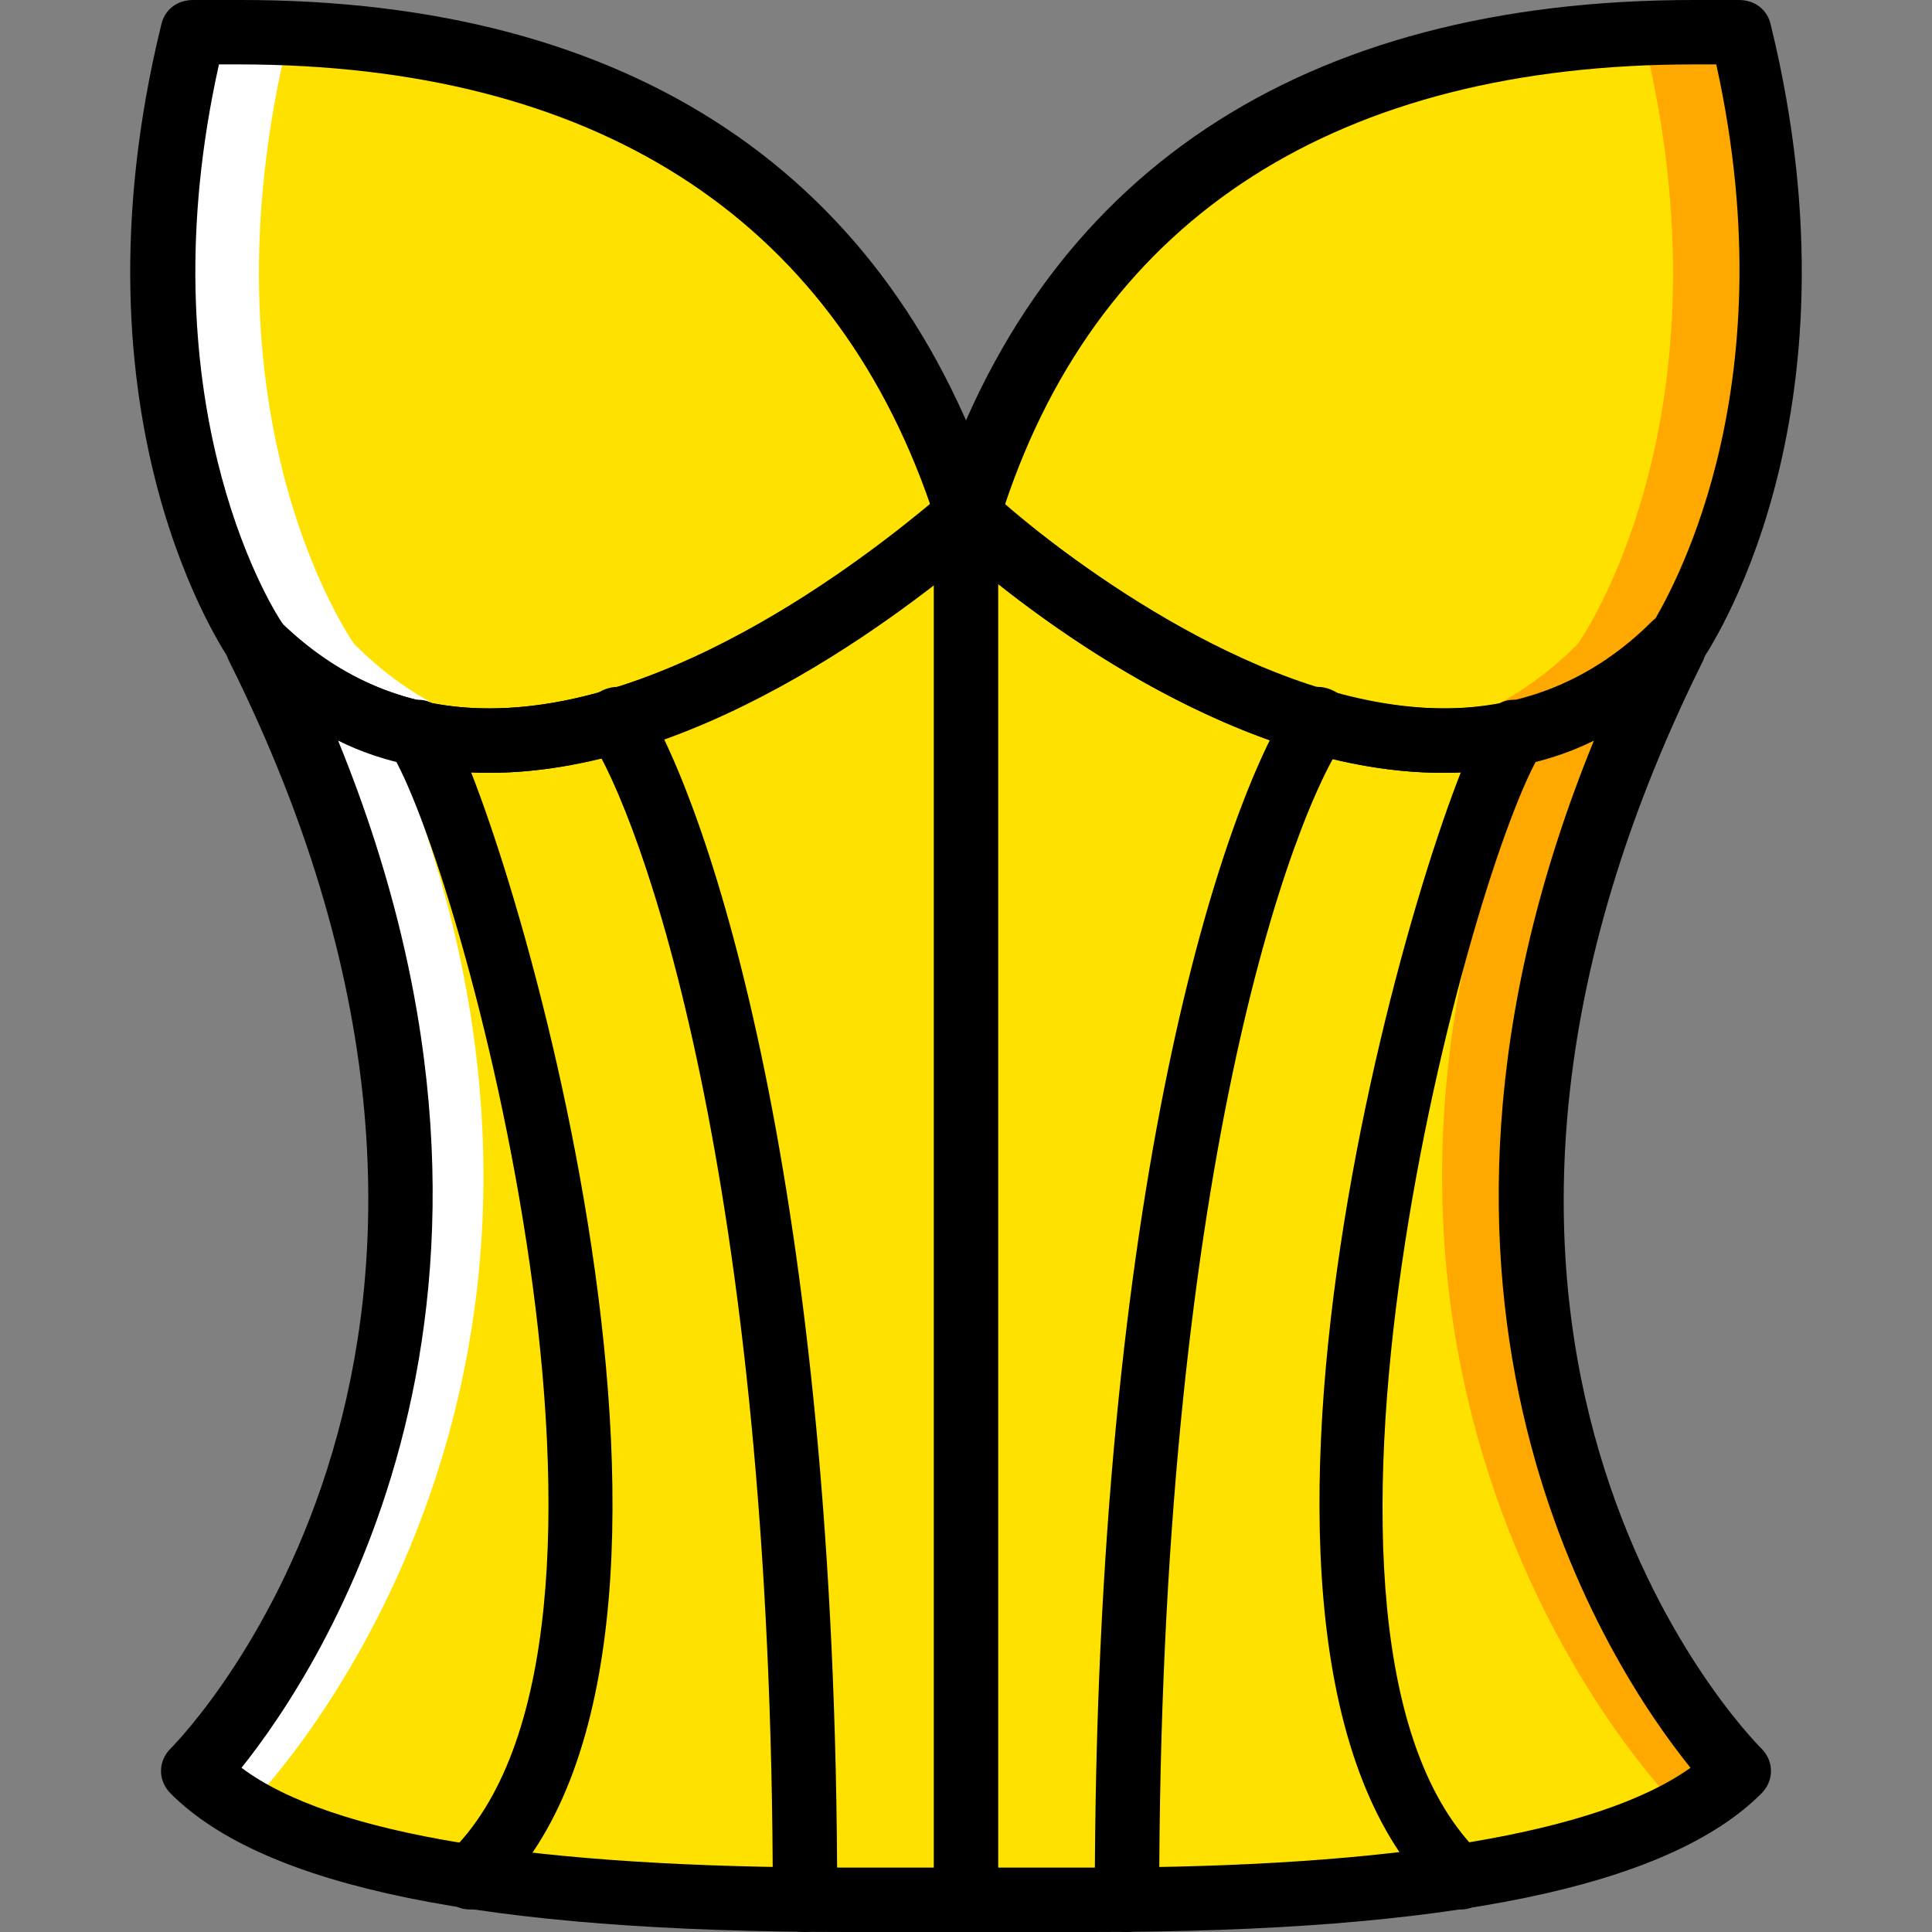 <?xml version="1.0" encoding="iso-8859-1"?>
<!-- Uploaded to: SVG Repo, www.svgrepo.com, Generator: SVG Repo Mixer Tools -->
<svg height="800px" width="800px" version="1.1" id="Layer_1" xmlns="http://www.w3.org/2000/svg" xmlns:xlink="http://www.w3.org/1999/xlink" 
	 viewBox="0 0 495.484 495.484" xml:space="preserve">
<rect x="0" y="0" width="495.484" height="495.484" fill="#808080" stroke="none"/>
<g transform="translate(1 1)">
	<g>
		<path style="fill:#FFE100;" d="M65.065,164.161c0,0-41.29-57.806-16.516-156.903c24.774,0,156.903-8.258,198.194,123.871
			C243.439,134.432,134.432,233.529,65.065,164.161"/>
		<path style="fill:#FFE100;" d="M428.419,164.161c0,0,41.29-57.806,16.516-156.903c-24.774,0-156.903-8.258-198.194,123.871
			C250.045,134.432,359.052,233.529,428.419,164.161"/>
		<path style="fill:#FFE100;" d="M65.065,164.161c69.368,69.368,178.374-29.729,181.677-33.032
			c3.303,3.303,112.31,102.4,181.677,33.032c-90.839,181.677,16.516,289.032,16.516,289.032
			c-37.987,37.987-165.161,33.032-198.194,33.032s-160.206,4.955-198.194-33.032C48.548,453.194,155.903,345.839,65.065,164.161"/>
	</g>
	<g>
		<path style="fill:#FFA800;" d="M444.935,7.258c-4.955,0-13.213,0-24.774,0c24.774,99.097-16.516,156.903-16.516,156.903
			c-14.865,14.865-30.555,21.471-47.071,23.948c24.774,3.303,50.374-2.477,71.845-23.948
			C428.419,164.161,469.71,106.355,444.935,7.258"/>
		<path style="fill:#FFA800;" d="M444.935,453.194c0,0-107.355-107.355-16.516-289.032c-10.735,10.735-22.297,17.342-34.684,21.471
			c-71.845,168.465,34.684,275.819,34.684,275.819L444.935,453.194z"/>
	</g>
	<g>
		<path style="fill:#FFFFFF;" d="M48.548,7.258c4.955,0,13.213,0,24.774,0c-24.774,99.097,16.516,156.903,16.516,156.903
			c14.865,14.865,30.555,21.471,47.071,23.948c-24.774,3.303-50.374-2.477-71.845-23.948
			C65.065,164.161,23.774,106.355,48.548,7.258"/>
		<path style="fill:#FFFFFF;" d="M46.897,453.194c0,0,107.355-107.355,16.516-289.032c10.735,10.735,22.297,17.342,34.684,21.471
			c71.845,168.465-34.684,275.819-34.684,275.819L46.897,453.194z"/>
	</g>
	<path d="M124.523,197.194c-24.774,0-47.071-9.084-65.239-27.252l-0.826-0.826c-1.652-2.477-42.942-61.935-18.168-163.51
		C41.116,1.477,44.419-1,48.548-1h4.129c2.477,0,4.955,0,8.258,0C160.858-1,227.748,43.594,255,128.652
		c0.826,3.303,0,6.606-2.477,9.084C236.006,151.774,180.677,197.194,124.523,197.194z M71.671,159.206
		c14.865,14.039,32.206,21.471,52.852,21.471c47.071,0,96.619-38.813,113.135-52.026c-25.6-74.323-86.71-113.135-177.548-113.135
		c-1.652,0-3.303,0-4.955,0C36.161,100.574,67.542,153.426,71.671,159.206z"/>
	<path d="M368.961,197.194L368.961,197.194c-56.155,0-111.484-45.419-127.174-59.458c-2.477-2.477-4.129-5.781-3.303-9.084
		C265.735,43.594,332.626-1,433.374-1c3.303,0,5.781,0,8.258,0h3.303c4.129,0,7.432,2.477,8.258,6.606
		c24.774,101.574-16.516,161.032-18.168,163.51l-0.826,0.826C416.032,188.11,394.561,197.194,368.961,197.194z M256.652,128.652
		c17.342,14.039,66.065,52.026,113.135,52.026l0,0c20.645,0,37.987-7.432,52.852-21.471c3.303-5.781,35.51-57.806,16.516-143.69
		c-1.652,0-3.303,0-5.781,0C342.535,15.516,281.426,54.329,256.652,128.652z"/>
	<path d="M278.948,494.484c-8.258,0-15.69,0-21.471,0c-8.258,0-13.213,0-21.471,0c-5.781,0-12.387,0-19.819,0
		c-93.316,0-149.471-11.561-173.419-35.51c-3.303-3.303-3.303-8.258,0-11.561c4.129-4.129,101.574-105.703,14.865-279.123
		c-1.652-3.303-0.826-8.258,2.477-10.735s7.432-1.652,10.735,0.826c14.865,14.865,33.032,22.297,53.677,22.297
		c51.2,0,105.703-46.245,116.439-55.329c3.303-2.477,8.258-3.303,11.561-0.826c10.735,9.91,65.239,56.155,116.439,56.155
		c20.645,0,38.813-7.432,53.677-22.297c2.477-2.477,7.432-3.303,10.735-0.826s4.129,6.606,2.477,10.735
		c-86.71,174.245,10.735,274.994,14.865,279.123c3.303,3.303,3.303,8.258,0,11.561C426.768,482.923,370.613,494.484,278.948,494.484
		z M246.742,477.968c3.303,0,6.606,0,10.735,0c5.781,0,13.213,0,21.471,0c78.452,0,130.477-9.084,153.6-25.6
		c-20.645-25.6-83.406-119.742-24.774-263.432c-11.561,5.781-24.774,8.258-38.813,8.258c-51.2,0-102.4-37.987-122.219-55.329
		c-20.645,17.342-71.845,55.329-122.219,55.329c-14.039,0-27.252-2.477-38.813-8.258c58.632,143.69-4.955,238.658-24.774,263.432
		c23.123,17.342,75.974,25.6,155.252,25.6c7.432,0,14.039,0,19.819,0C240.135,477.968,244.265,477.968,246.742,477.968z"/>
	<path d="M119.568,488.703c-2.477,0-4.129-0.826-5.781-2.477c-3.303-3.303-3.303-8.258,0-11.561
		c57.806-54.503,3.303-255.174-14.865-283.252c-2.477-4.129-1.652-9.084,2.477-11.561c4.129-2.477,9.084-1.652,11.561,2.477
		c15.69,23.948,80.929,239.484,12.387,303.897C123.697,487.877,122.045,488.703,119.568,488.703z"/>
	<path d="M205.452,494.484c-4.955,0-8.258-3.303-8.258-8.258c0-185.806-33.858-278.297-47.071-298.116
		c-2.477-4.129-1.652-9.084,2.477-11.561c4.129-2.477,9.084-1.652,11.561,2.477c16.516,26.426,49.548,123.871,49.548,307.2
		C213.71,490.355,210.406,494.484,205.452,494.484z"/>
	<path d="M373.916,488.703c-1.652,0-4.129-0.826-5.781-2.477c-68.542-65.239-3.303-279.948,12.387-303.897
		c2.477-4.129,7.432-4.955,11.561-2.477c4.129,2.477,4.955,7.432,2.477,11.561c-18.168,28.077-72.671,228.748-15.69,283.252
		c3.303,3.303,3.303,8.258,0,11.561C378.045,487.877,375.568,488.703,373.916,488.703z"/>
	<path d="M288.032,494.484c-4.955,0-8.258-3.303-8.258-8.258c0-183.329,33.032-280.774,50.374-307.2
		c2.477-4.129,7.432-4.955,11.561-2.477c4.129,2.477,4.955,7.432,2.477,11.561c-14.039,19.819-47.897,112.31-47.897,298.116
		C296.29,490.355,292.987,494.484,288.032,494.484z"/>
	<path d="M246.742,494.484c-4.955,0-8.258-3.303-8.258-8.258V131.129c0-4.955,3.303-8.258,8.258-8.258s8.258,3.303,8.258,8.258
		v355.097C255,490.355,251.697,494.484,246.742,494.484z"/>
</g>
</svg>